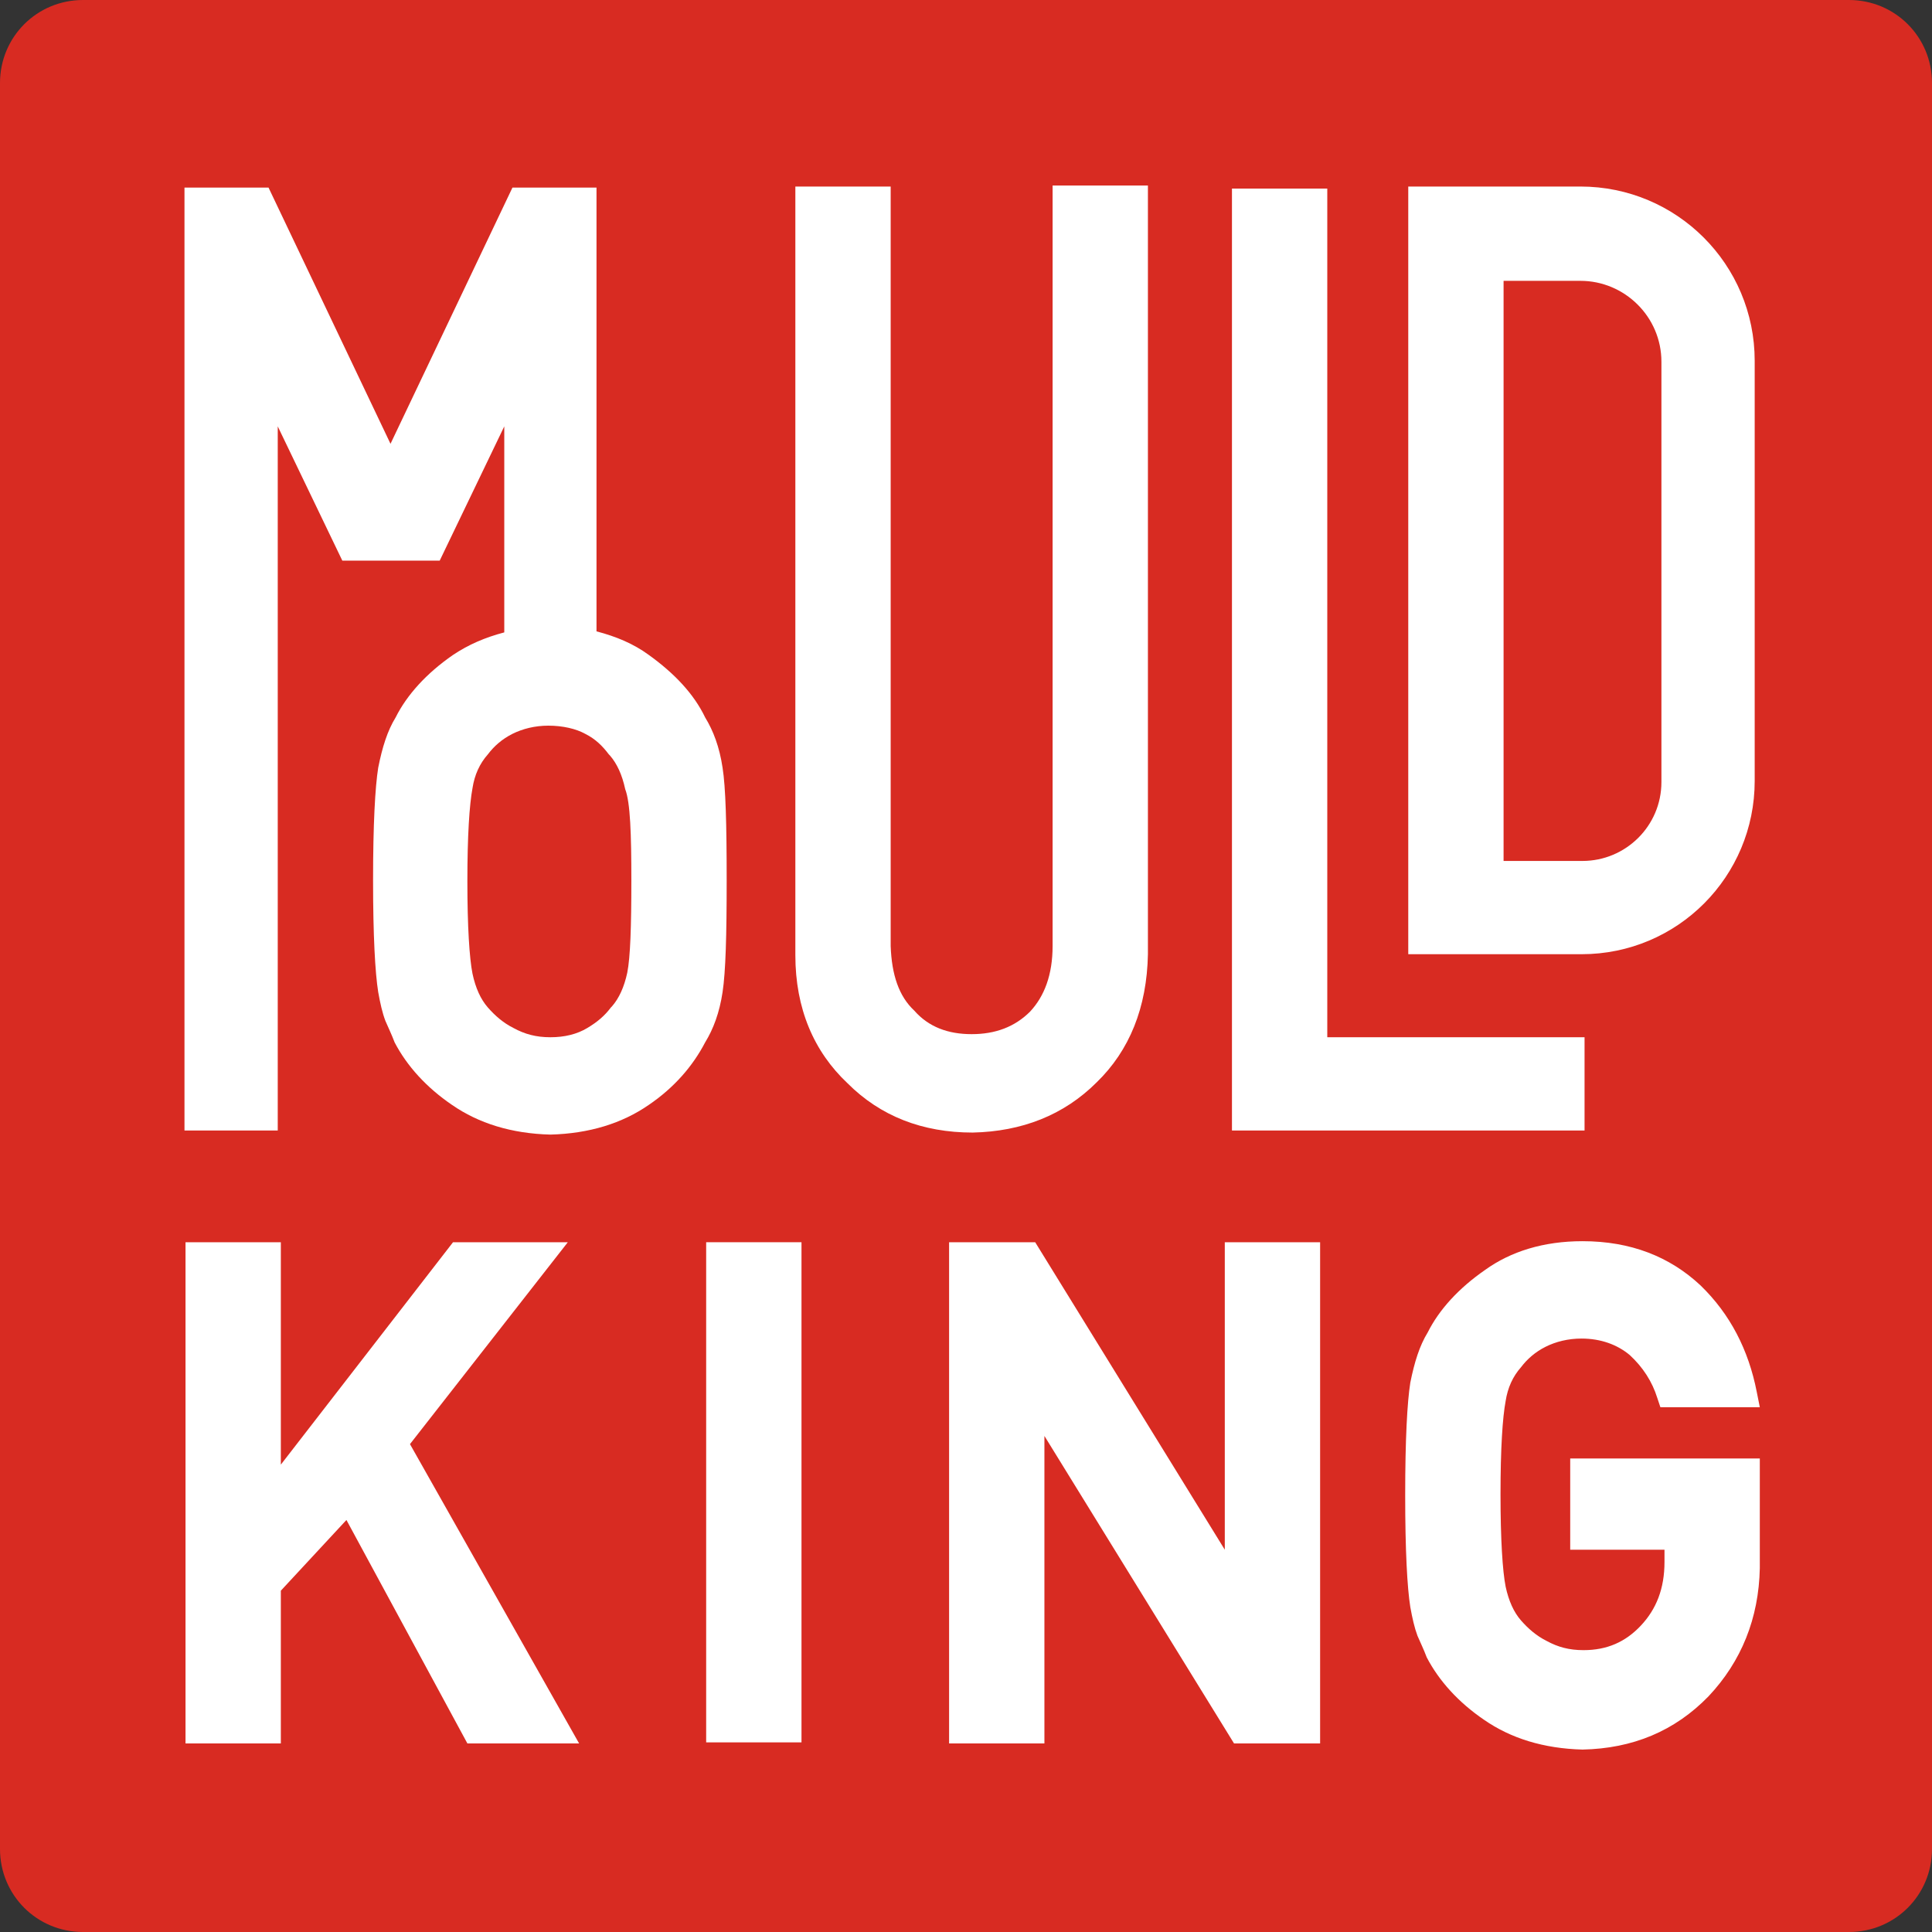 <?xml version="1.0" encoding="utf-8"?>
<svg xmlns="http://www.w3.org/2000/svg" fill="none" height="100%" overflow="visible" preserveAspectRatio="none" style="display: block;" viewBox="0 0 80 80" width="100%">
<rect x="0" y="0" width="80" height="80" fill="#333333" stroke="none"/>
<g clip-path="url(#clip0_0_59)" id="Logo">
<g id="Group">
<g id="Group_2">
<path d="M76.562 80H3.438C1.528 80 0 78.472 0 76.562V3.438C0 1.528 1.528 0 3.438 0H76.562C78.472 0 80 1.528 80 3.438V76.562C80 78.472 78.472 80 76.562 80Z" fill="#D82B22" id="Vector"/>
<path d="M30.09 36.456C30.09 34.122 30.048 32.594 29.92 31.788C29.793 30.939 29.538 30.26 29.199 29.708C28.732 28.732 27.926 27.883 26.865 27.119C26.228 26.652 25.507 26.355 24.7 26.143V7.767H21.22L16.17 18.377L11.119 7.767H7.639V46.812H11.501V17.655L14.175 23.215H18.207L20.881 17.655V26.186C20.074 26.398 19.395 26.695 18.759 27.119C17.655 27.883 16.849 28.774 16.382 29.708C16.042 30.26 15.83 30.939 15.661 31.788C15.533 32.594 15.448 34.122 15.448 36.456C15.448 38.748 15.533 40.276 15.661 41.082C15.745 41.549 15.83 41.931 15.958 42.271C16.085 42.568 16.212 42.822 16.34 43.162C16.849 44.138 17.655 45.029 18.716 45.751C19.82 46.515 21.178 46.939 22.79 46.981C24.403 46.939 25.761 46.515 26.865 45.751C27.926 45.029 28.69 44.138 29.199 43.162C29.538 42.61 29.793 41.931 29.92 41.082C30.048 40.233 30.09 38.748 30.09 36.456ZM26.143 36.456C26.143 38.366 26.101 39.639 25.974 40.276C25.846 40.87 25.634 41.337 25.337 41.676L25.294 41.719C25.04 42.058 24.743 42.313 24.318 42.568C23.894 42.822 23.385 42.95 22.79 42.95C22.196 42.95 21.729 42.822 21.263 42.568C20.838 42.355 20.499 42.058 20.202 41.719C19.904 41.379 19.692 40.913 19.565 40.318C19.438 39.682 19.353 38.366 19.353 36.499C19.353 34.589 19.438 33.316 19.565 32.637C19.65 32.085 19.862 31.618 20.202 31.236C20.456 30.897 20.796 30.599 21.22 30.387C21.645 30.175 22.154 30.048 22.706 30.048C23.3 30.048 23.852 30.175 24.233 30.387C24.658 30.599 24.955 30.897 25.209 31.236L25.252 31.279C25.549 31.618 25.761 32.085 25.889 32.679C26.101 33.231 26.143 34.546 26.143 36.456Z" fill="white" id="Vector_2"/>
<path d="M45.411 44.817C46.769 43.501 47.491 41.719 47.533 39.512V7.682H43.586V39.172C43.586 40.361 43.247 41.252 42.653 41.889C42.016 42.525 41.21 42.822 40.233 42.822C39.257 42.822 38.451 42.525 37.857 41.846C37.22 41.252 36.923 40.361 36.881 39.172V7.724H32.934V39.554C32.934 41.761 33.698 43.544 35.098 44.859C36.456 46.218 38.196 46.897 40.276 46.897C42.313 46.854 44.053 46.175 45.411 44.817Z" fill="white" id="Vector_3"/>
<path d="M65.613 42.95H54.96V7.809H51.013V46.812H65.613V42.95Z" fill="white" id="Vector_4"/>
<path d="M23.512 51.438H18.759L11.629 60.647V51.438H7.682V72.191H11.629V65.867L14.345 62.939L19.353 72.191H23.979L16.976 59.798L23.512 51.438Z" fill="white" id="Vector_5"/>
<path d="M33.188 51.438H29.241V72.148H33.188V51.438Z" fill="white" id="Vector_6"/>
<path d="M50.716 64.17L42.865 51.438H39.3V72.191H43.247V59.459L51.098 72.191H54.663V51.438H50.716V64.17Z" fill="white" id="Vector_7"/>
<path d="M65.019 64.17H68.923V64.679C68.923 65.782 68.584 66.631 67.947 67.31C67.31 67.989 66.546 68.329 65.57 68.329C64.976 68.329 64.509 68.202 64.042 67.947C63.618 67.735 63.279 67.438 62.981 67.098C62.684 66.759 62.472 66.292 62.345 65.698C62.218 65.061 62.133 63.745 62.133 61.878C62.133 59.968 62.218 58.695 62.345 58.016C62.43 57.464 62.642 56.997 62.981 56.615C63.236 56.276 63.576 55.979 64 55.767C64.424 55.554 64.934 55.427 65.485 55.427C66.292 55.427 66.971 55.682 67.48 56.106C68.032 56.615 68.414 57.209 68.626 57.889L68.753 58.27H72.87L72.743 57.634C72.403 55.894 71.639 54.408 70.409 53.22C69.135 52.032 67.522 51.395 65.528 51.395C63.915 51.395 62.557 51.82 61.496 52.584C60.393 53.347 59.586 54.239 59.119 55.172C58.78 55.724 58.568 56.403 58.398 57.252C58.27 58.058 58.186 59.586 58.186 61.92C58.186 64.212 58.27 65.74 58.398 66.546C58.483 67.013 58.568 67.395 58.695 67.735C58.822 68.032 58.95 68.287 59.077 68.626C59.586 69.602 60.393 70.493 61.454 71.215C62.557 71.979 63.915 72.403 65.528 72.446C67.607 72.403 69.347 71.682 70.748 70.239C72.106 68.796 72.828 67.013 72.87 64.934V60.393H65.019V64.17Z" fill="white" id="Vector_8"/>
<path d="M72.658 32.34V14.939C72.658 10.95 69.432 7.724 65.443 7.724H58.313V39.512H65.485C69.475 39.512 72.658 36.286 72.658 32.34ZM62.218 11.629H65.443C67.268 11.629 68.796 13.114 68.796 14.981V32.382C68.796 34.207 67.31 35.65 65.528 35.65H62.26V11.629H62.218Z" fill="white" id="Vector_9"/>
</g>
</g>
</g>
<defs>
<clipPath id="clip0_0_59">
<rect fill="white" height="80" width="80"/>
</clipPath>
</defs>
</svg>